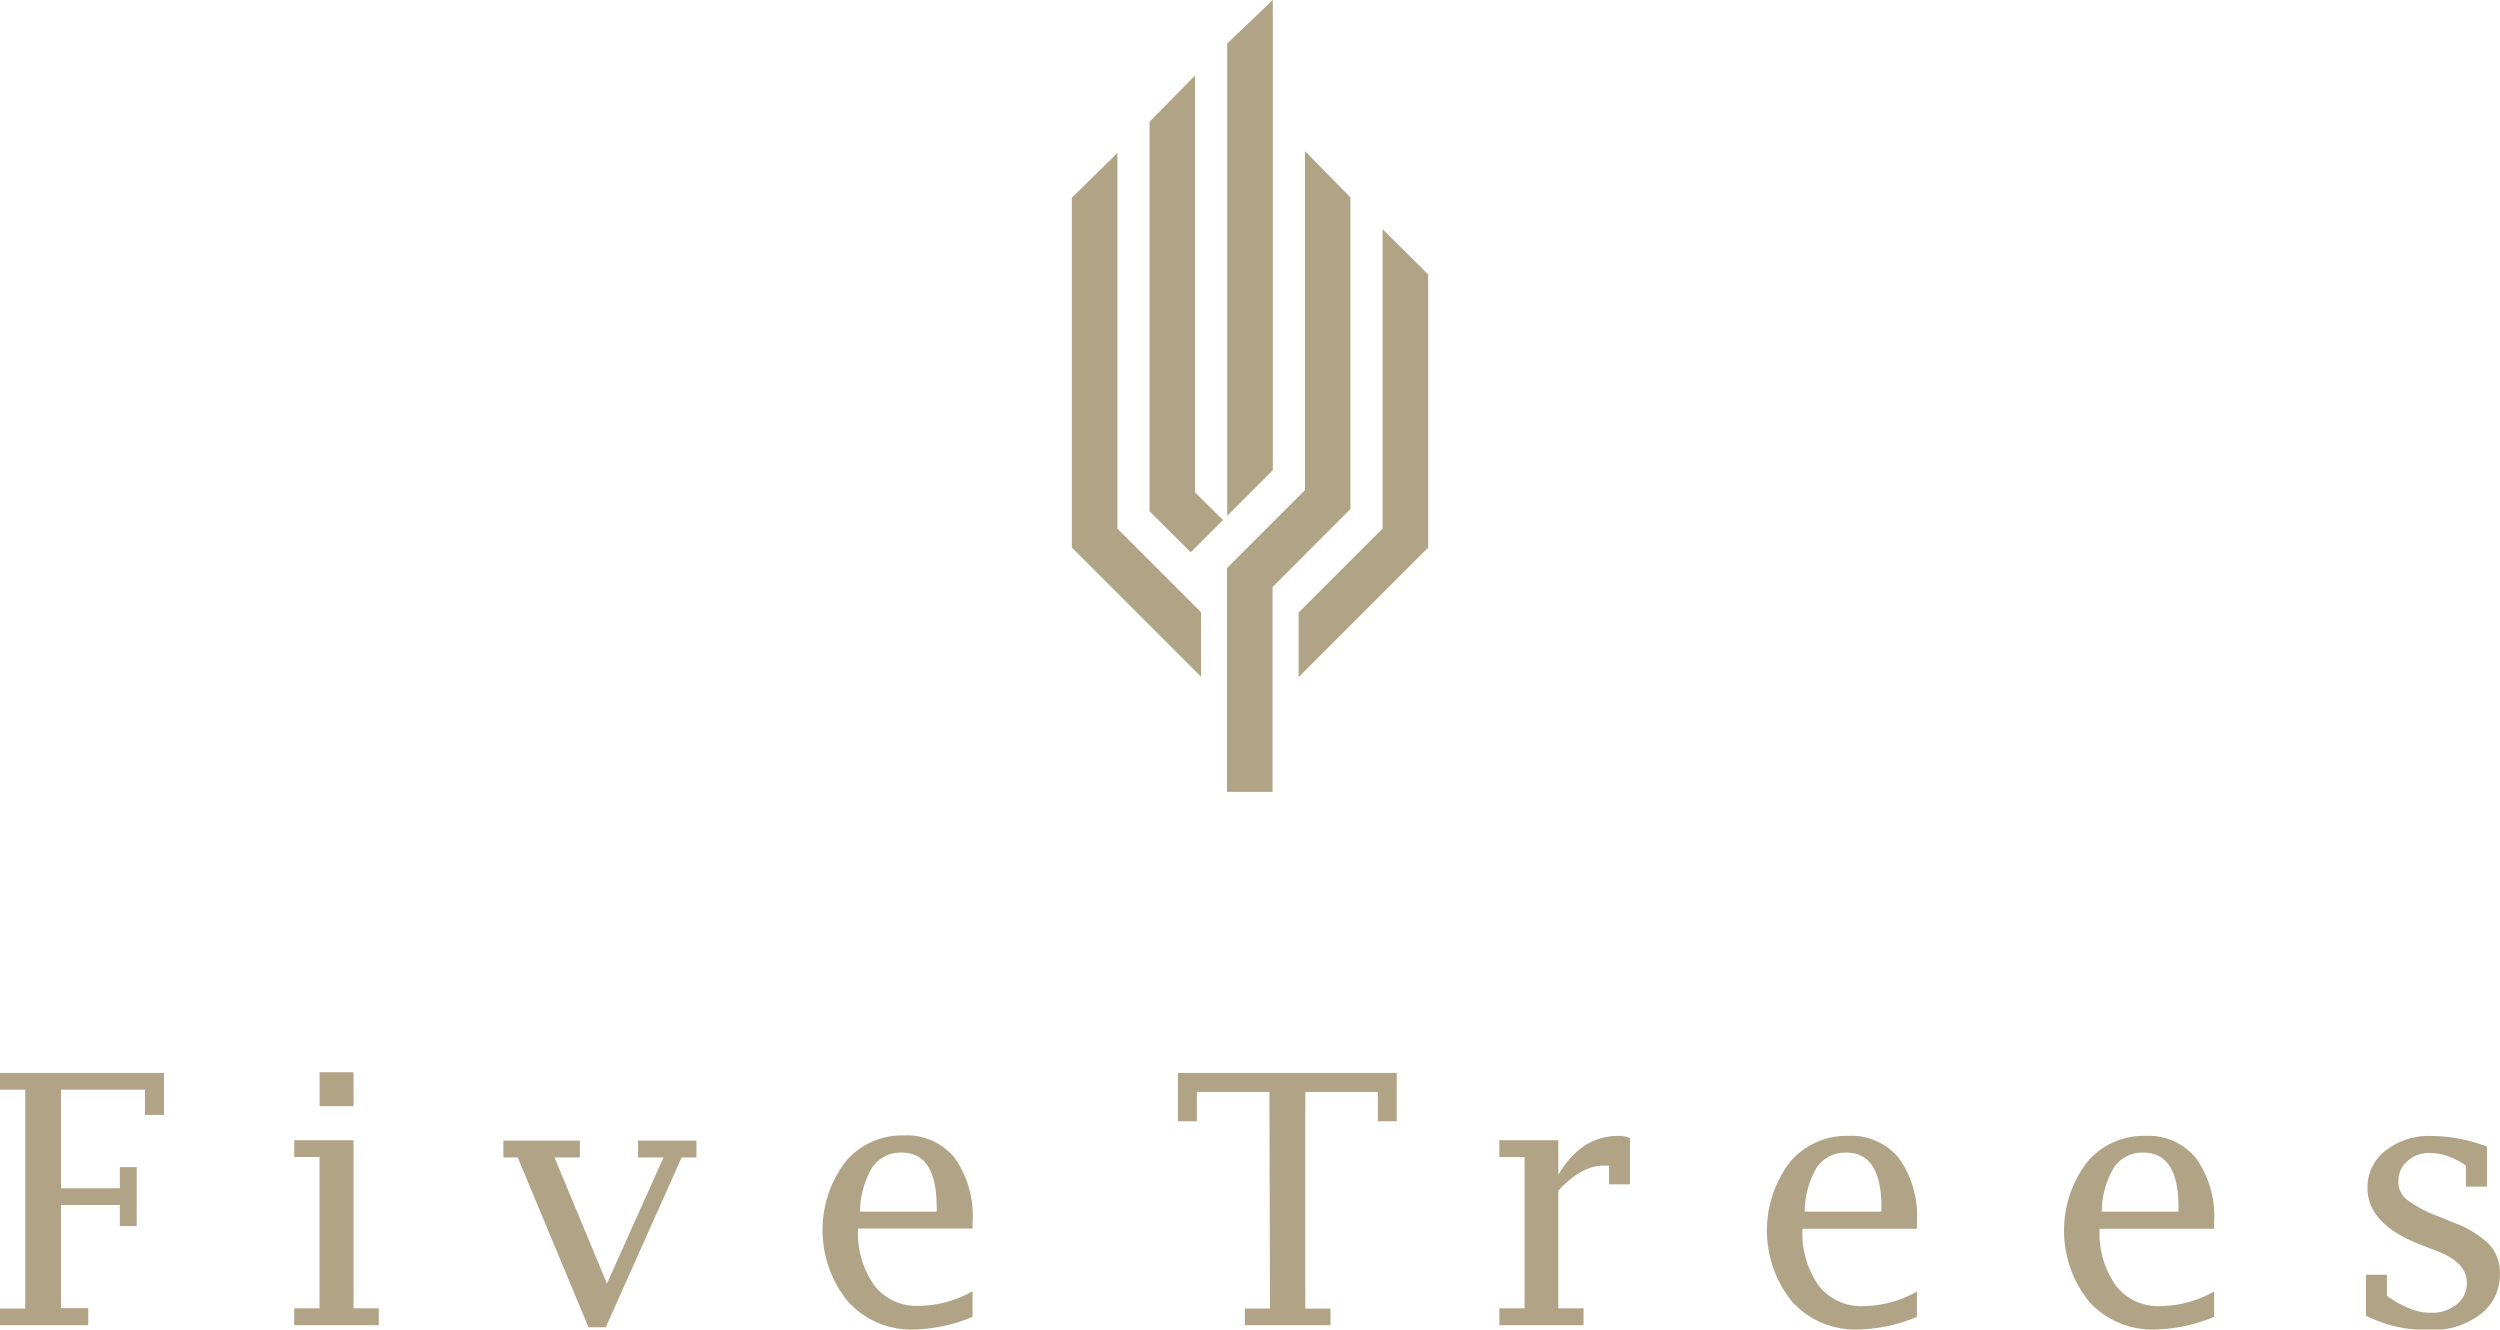<svg xmlns="http://www.w3.org/2000/svg" viewBox="0 0 220.91 117.48"><g data-name="Layer 2"><g data-name="レイヤー 1" fill="#B1A486"><path d="M122.17 20.25v26.46l-7.42 7.42v5.7l11.45-11.45V24.25l-4.03-4zm-23.43-6.73l-4.03 3.95v30.91l11.42 11.42v-5.7l-7.39-7.39V13.52zM112.47 0l-4.03 3.84v41.74l4.03-4.03V0z"/><path d="M105.6 6.67l-4.02 4.09v34.42l3.64 3.62 2.85-2.85-2.47-2.44V6.67zm13.73 10.77l-4.02-4.09v29.96l-6.89 6.89v19.77h4.03v-18.1l6.88-6.89V17.44zM7.8 117.1H0v-1.47h2.23V96.29H0v-1.48h14.49v3.71h-1.68v-2.23H5.39V105h5.2v-1.87h1.49v5.21h-1.49v-1.86h-5.2v9.11H7.8zm23.44-16.35v14.86h2.23v1.49H26v-1.49h2.23v-13.37H26v-1.49zm-3-3v-3h3v3zM52 117.28l-6.25-15h-1.27v-1.49h6.76v1.49H49l4.63 11.14 5-11.14h-2.25v-1.49h5.16v1.49h-1.31l-6.7 15zm33.94-.92a14.19 14.19 0 01-5.2 1.12 7.51 7.51 0 01-5.82-2.48 10 10 0 01-.23-12.32 6.51 6.51 0 015.18-2.35 5.44 5.44 0 014.5 2 8.94 8.94 0 011.57 5.67v.56H75.82a8 8 0 001.42 5 4.68 4.68 0 003.93 1.83 9.78 9.78 0 004.77-1.29zm-9.94-9.3h6.77v-.38q0-4.83-3.09-4.83a3 3 0 00-2.6 1.3 7.69 7.69 0 00-1.08 3.91zm36.17-10.57h-6.41v2.59h-1.67v-4.27h19.33v4.27h-1.67v-2.59h-6.41v19.14h2.23v1.47H110v-1.47h2.22zm25.53 8.72v10.4h2.23v1.49h-7.44v-1.49h2.23v-13.37h-2.23v-1.49h5.21v3.07q2-3.45 5.33-3.45a2.55 2.55 0 011 .19v4.09h-1.85V103h-.48c-1.3 0-2.62.72-4 2.21zm31.69 11.15a14.14 14.14 0 01-5.19 1.12 7.55 7.55 0 01-5.83-2.44 10 10 0 01-.23-12.32 6.53 6.53 0 015.19-2.35 5.43 5.43 0 014.49 2 8.88 8.88 0 011.57 5.65v.56h-10.12a8.06 8.06 0 001.42 5 4.71 4.71 0 003.94 1.83 9.71 9.71 0 004.76-1.29zm-9.92-9.3h6.78v-.38q0-4.83-3.09-4.83a3 3 0 00-2.61 1.3 7.69 7.69 0 00-1.08 3.91zm36.18 9.3a14.19 14.19 0 01-5.2 1.12 7.55 7.55 0 01-5.83-2.44 10 10 0 01-.22-12.32 6.5 6.5 0 015.18-2.35 5.42 5.42 0 014.49 2 8.88 8.88 0 011.58 5.65v.56h-10.12a8 8 0 001.42 5 4.68 4.68 0 003.93 1.83 9.78 9.78 0 004.77-1.29zm-9.93-9.3h6.78v-.38q0-4.83-3.09-4.83a3 3 0 00-2.6 1.3 7.69 7.69 0 00-1.09 3.91zm23.35 9.21v-3.63h1.85v1.86a8.84 8.84 0 002 1.12 4.81 4.81 0 001.84.38 3.47 3.47 0 002.32-.74 2.35 2.35 0 00.9-1.91c0-1.19-.87-2.12-2.6-2.79l-1.53-.59q-4.65-1.81-4.65-5a4.06 4.06 0 011.59-3.29 6.13 6.13 0 014-1.3 13.82 13.82 0 012.46.23 14.37 14.37 0 012.51.71v3.53h-1.86V103a6.74 6.74 0 00-1.61-.84 4.6 4.6 0 00-1.56-.28 2.83 2.83 0 00-2 .72 2.29 2.29 0 00-.8 1.78 2 2 0 00.72 1.6 10.4 10.4 0 002.79 1.49l1.38.57A8.7 8.7 0 01220 110a3.72 3.72 0 01.9 2.58 4.35 4.35 0 01-1.74 3.57 7.08 7.08 0 01-4.54 1.38 13.54 13.54 0 01-2.86-.3 12.63 12.63 0 01-2.69-.96z"/></g></g></svg>
